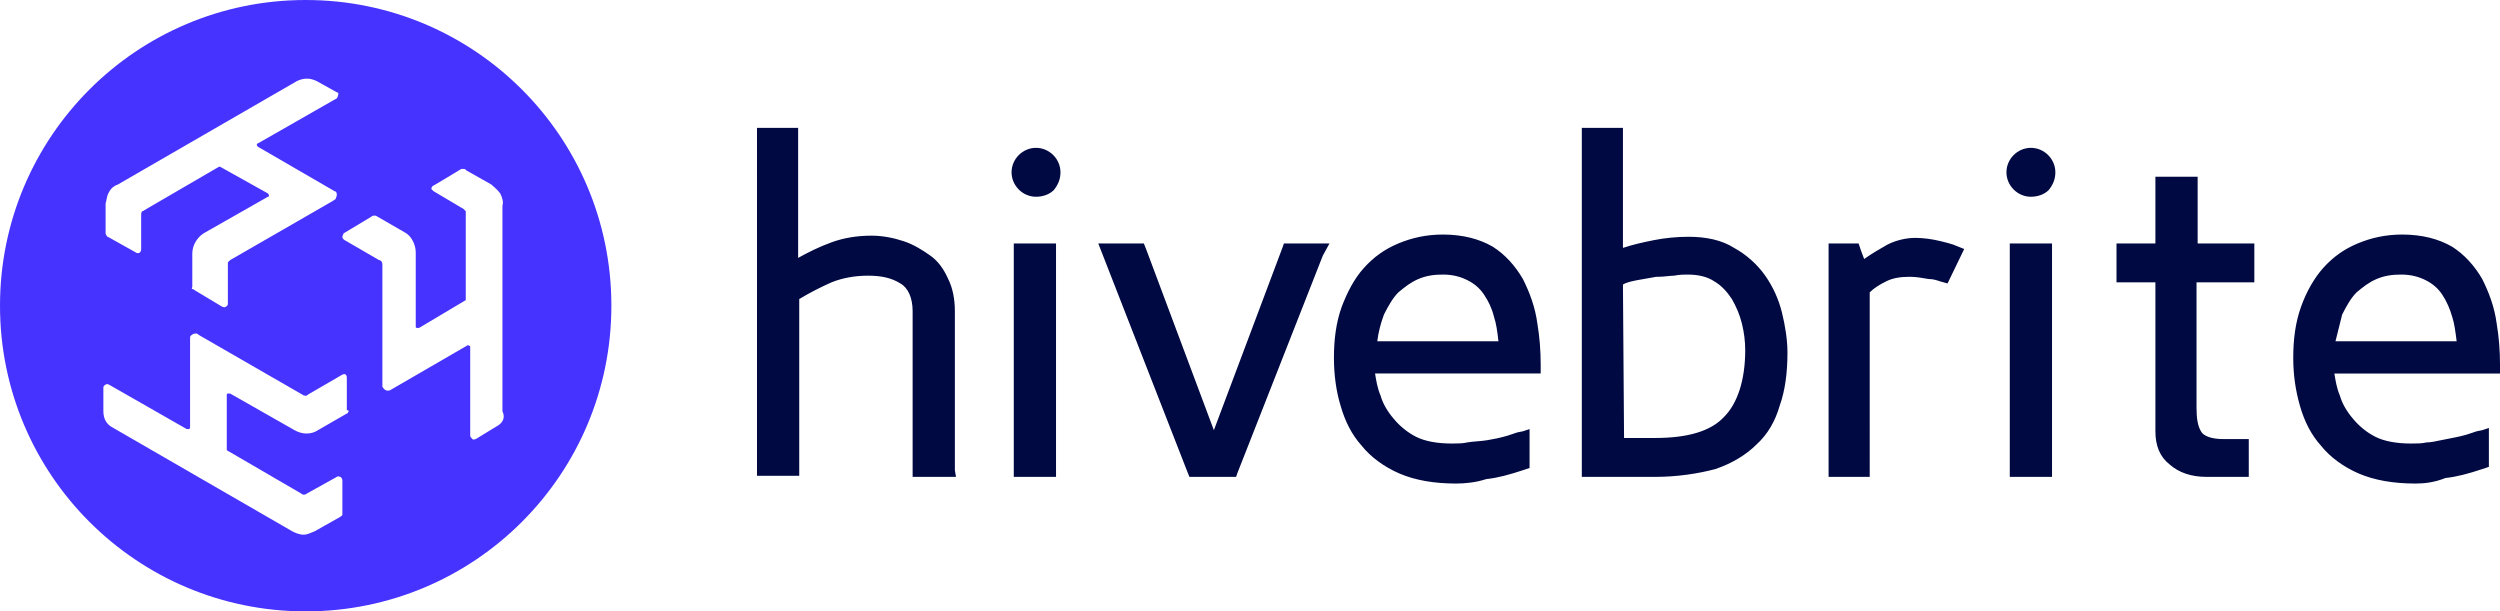 <?xml version="1.0" encoding="utf-8"?>
<svg xmlns="http://www.w3.org/2000/svg" xmlns:graph="ns_graphs;" xmlns:i="ns_ai;" xmlns:inkscape="http://www.inkscape.org/namespaces/inkscape" xmlns:sodipodi="http://sodipodi.sourceforge.net/DTD/sodipodi-0.dtd" xmlns:svg="http://www.w3.org/2000/svg" xmlns:x="ns_extend;" xmlns:xlink="http://www.w3.org/1999/xlink" version="1.1" id="Layer_1" x="0px" y="0px" viewBox="0 0 224.9 55" style="enable-background:new 0 0 224.9 55;">
 <style type="text/css">
  .st0{fill:#4733FF;}
	.st1{fill:#000942;}
 </style>
 
 
 <g id="g10">
  <path id="path4" class="st0" d="M27.5,0C12.3,0,0,12.3,0,27.5S12.3,55,27.5,55S55,42.7,55,27.5C55,12.3,42.7,0,27.5,0z M9.8,17.3&#xA;		c0.2-0.4,0.5-0.6,0.8-0.7l16.1-9.3c0.6-0.3,1.2-0.3,1.8,0l1.8,1c0.1,0,0.2,0.1,0.1,0.3c0,0.1-0.1,0.3-0.2,0.3l-7,4&#xA;		c0,0-0.1,0-0.1,0.1c0,0.1,0.1,0.2,0.1,0.2l6.9,4c0.1,0,0.2,0.1,0.2,0.3c0,0.2-0.1,0.3-0.1,0.4l-0.3,0.2l-9.2,5.3&#xA;		c0,0-0.1,0.1-0.2,0.2c0,0.1,0,0.2,0,0.2v3.5c0,0.1,0,0.2-0.2,0.3c-0.1,0.1-0.2,0-0.3,0l-2.5-1.5c0,0-0.1-0.1-0.2-0.1s0-0.2,0-0.2&#xA;		l0-3c0-0.7,0.4-1.4,1-1.8l5.8-3.3c0,0,0.1,0,0.1-0.1c0-0.1-0.1-0.2-0.1-0.2L19.8,15c0,0-0.1,0-0.1,0L13,18.9c0,0-0.1,0.1-0.2,0.1&#xA;		c-0.1,0.1-0.1,0.2-0.1,0.3l0,3.1c0,0,0,0.2-0.1,0.3c-0.1,0.1-0.3,0.1-0.4,0l-2.5-1.4c0,0-0.1,0-0.1-0.1c-0.1-0.1-0.1-0.2-0.1-0.2&#xA;		v-2.7C9.6,18,9.6,17.6,9.8,17.3z M31.3,37.1c0,0.1-0.1,0.1-0.1,0.1l-2.6,1.5c-0.6,0.4-1.4,0.4-2.1,0l-5.8-3.3c0,0-0.1,0-0.2,0&#xA;		c-0.1,0-0.1,0.1-0.1,0.1l0,4.9c0,0,0,0.1,0,0.1l6.7,3.9c0,0,0.1,0.1,0.2,0.1c0.1,0,0.2,0,0.3-0.1l2.7-1.5c0,0,0.1-0.1,0.3,0&#xA;		c0.1,0,0.2,0.2,0.2,0.3v2.9c0,0,0,0.1,0,0.2c0,0.1-0.1,0.1-0.2,0.2l-2.3,1.3c-0.3,0.1-0.6,0.3-1,0.3c-0.4,0-0.8-0.2-1-0.3&#xA;		l-16.1-9.3c-0.6-0.3-0.9-0.8-0.9-1.5v-2.1c0-0.1,0-0.2,0.2-0.3c0.1-0.1,0.3,0,0.3,0l7,4c0,0,0.1,0,0.2,0s0.1-0.2,0.1-0.2l0-8&#xA;		c0-0.1,0-0.2,0.2-0.3c0.1-0.1,0.3-0.1,0.4-0.1l0.3,0.2l9.2,5.3c0,0,0.1,0.1,0.3,0.1c0.1,0,0.1,0,0.2-0.1l3.1-1.8c0,0,0.2-0.1,0.3,0&#xA;		c0.1,0.1,0.1,0.2,0.1,0.3v2.9C31.4,36.9,31.4,37,31.3,37.1z M44.6,38.4l-1.8,1.1c-0.1,0-0.2,0.1-0.3,0c-0.1-0.1-0.2-0.2-0.2-0.3&#xA;		l0-8c0,0,0-0.1-0.1-0.1c-0.1-0.1-0.2,0-0.2,0l-6.9,4c0,0-0.2,0.1-0.4,0c-0.2-0.1-0.2-0.2-0.3-0.3v-0.4l0-10.6c0,0,0-0.2-0.1-0.3&#xA;		c-0.1-0.1-0.1-0.1-0.2-0.1l-3.1-1.8c0,0-0.2-0.1-0.2-0.3c0-0.1,0.1-0.2,0.1-0.3l2.5-1.5c0,0,0.1-0.1,0.2-0.1c0.1,0,0.2,0,0.2,0&#xA;		l2.6,1.5c0.6,0.3,1,1.1,1,1.8l0,6.7c0,0,0,0.1,0.1,0.1s0.2,0,0.2,0l4.2-2.5c0,0,0,0,0-0.1l0-7.7c0,0,0-0.1,0-0.2&#xA;		c-0.1-0.1-0.2-0.2-0.2-0.2l-2.7-1.6c0,0-0.1-0.1-0.2-0.2c0-0.1,0.1-0.3,0.2-0.3l2.5-1.5c0,0,0.1,0,0.2,0c0.1,0,0.2,0,0.2,0.1&#xA;		l2.3,1.3c0.2,0.2,0.5,0.4,0.8,0.8c0.2,0.4,0.3,0.8,0.2,1.1v18.5C45.5,37.6,45.2,38.1,44.6,38.4z">
  </path>
  <g id="g8">
   <path id="path6" class="st1" d="M217.3,43.5c-2,0-3.7-0.3-5.1-0.9c-1.4-0.6-2.6-1.5-3.4-2.5c-0.9-1-1.5-2.2-1.9-3.6&#xA;			c-0.4-1.4-0.6-2.8-0.6-4.3c0-1.7,0.2-3.2,0.7-4.6c0.5-1.4,1.2-2.6,2-3.5c0.9-1,1.9-1.7,3.1-2.2c1.2-0.5,2.5-0.8,4-0.8&#xA;			c1.8,0,3.3,0.4,4.5,1.1c1.1,0.7,2,1.7,2.7,2.9c0.6,1.2,1.1,2.5,1.3,4c0.2,1.2,0.3,2.4,0.3,3.7v0.8H210c0.1,0.6,0.2,1.3,0.5,2&#xA;			c0.2,0.7,0.6,1.4,1.2,2.1c0.5,0.6,1.2,1.2,2,1.6c0.8,0.4,1.9,0.6,3.2,0.6c0.5,0,1,0,1.4-0.1c0.4,0,0.8-0.1,1.3-0.2l0.5-0.1&#xA;			c0.5-0.1,1.1-0.2,1.8-0.4c0.3-0.1,0.6-0.2,0.9-0.3l0.5-0.1l0.6-0.2v3.5l-0.6,0.2c-1.2,0.4-2.3,0.7-3.3,0.8&#xA;			C219,43.4,218.1,43.5,217.3,43.5z M131,43.5c-2,0-3.7-0.3-5.1-0.9c-1.4-0.6-2.6-1.5-3.4-2.5c-0.9-1-1.5-2.2-1.9-3.6&#xA;			c-0.4-1.3-0.6-2.8-0.6-4.3c0-1.7,0.2-3.2,0.7-4.6c0.5-1.3,1.1-2.5,2-3.5c0.9-1,1.9-1.7,3.1-2.2c1.2-0.5,2.5-0.8,4-0.8&#xA;			c1.8,0,3.3,0.4,4.5,1.1c1.1,0.7,2,1.7,2.7,2.9c0.6,1.2,1.1,2.5,1.3,4c0.2,1.2,0.3,2.4,0.3,3.7v0.8h-14.9c0.1,0.6,0.2,1.3,0.5,2&#xA;			c0.2,0.7,0.6,1.4,1.2,2.1c0.5,0.6,1.2,1.2,2,1.6c0.8,0.4,1.9,0.6,3.2,0.6c0.5,0,1,0,1.4-0.1c0.6-0.1,1.2-0.1,1.8-0.2&#xA;			c0.6-0.1,1.1-0.2,1.8-0.4c0.3-0.1,0.6-0.2,0.9-0.3l0.5-0.1l0.6-0.2v3.5l-0.6,0.2c-1.2,0.4-2.3,0.7-3.3,0.8&#xA;			C132.8,43.4,131.8,43.5,131,43.5z M202.4,42.9h-3.9c-1.4,0-2.5-0.4-3.3-1.1c-0.9-0.7-1.3-1.7-1.3-3V25.4h-3.5v-3.5h3.5v-6h3.8v6&#xA;			h5.1v3.5h-5.2v11.3c0,0.9,0.1,1.6,0.4,2.1c0.2,0.4,0.9,0.7,2,0.7h2.3V42.9z M184.6,42.9h-3.8v-21h3.8v20.5L184.6,42.9z&#xA;			 M168.2,42.9h-3.7v-21h2.7l0.2,0.6l0.3,0.8c0.7-0.5,1.4-0.9,2.1-1.3c0.8-0.4,1.7-0.6,2.5-0.6c0.7,0,1.5,0.1,2.3,0.3&#xA;			c0.4,0.1,0.8,0.2,1.1,0.3l0.5,0.2l0.5,0.2l-1.5,3.1l-0.7-0.2c-0.3-0.1-0.6-0.2-1-0.2c-0.6-0.1-1.1-0.2-1.7-0.2&#xA;			c-0.8,0-1.5,0.1-2.1,0.4c-0.6,0.3-1.1,0.6-1.5,1L168.2,42.9L168.2,42.9z M148.9,42.9h-6.6V11.5h3.7v10.8c0.9-0.3,1.8-0.5,2.8-0.7&#xA;			c1-0.2,2.1-0.3,3.1-0.3c1.6,0,3,0.3,4.1,1c1.1,0.6,2.1,1.5,2.8,2.5c0.7,1,1.2,2.1,1.5,3.3c0.3,1.2,0.5,2.5,0.5,3.6&#xA;			c0,1.8-0.2,3.4-0.7,4.8c-0.4,1.4-1.1,2.6-2.1,3.5c-0.9,0.9-2.2,1.7-3.7,2.2C152.8,42.6,150.9,42.9,148.9,42.9z M111.2,42.9H107&#xA;			l-0.2-0.5l-8-20.5h4.1l0.2,0.5l6.1,16.3l6.2-16.5l0.1-0.3h4.1L119,23l-7.7,19.6L111.2,42.9z M95,42.9h-3.8v-21H95V42.9z M86,42.9&#xA;			h-3.9V28c0-1.2-0.4-2.1-1.1-2.5c-0.8-0.5-1.7-0.7-2.9-0.7c-1.2,0-2.3,0.2-3.3,0.6c-0.9,0.4-1.9,0.9-2.9,1.5v15.9h-3.8V11.5h3.7&#xA;			v11.7c0.9-0.5,1.9-1,3-1.4c1.1-0.4,2.3-0.6,3.6-0.6c1,0,2,0.2,2.9,0.5c0.9,0.3,1.7,0.8,2.4,1.3c0.7,0.5,1.2,1.2,1.6,2.1&#xA;			c0.4,0.8,0.6,1.8,0.6,2.9v14.3L86,42.9z M146.1,39.4h2.8c2.9,0,5-0.6,6.2-1.9c1.2-1.2,1.9-3.3,1.9-6c0-0.8-0.1-1.6-0.3-2.4&#xA;			c-0.2-0.8-0.5-1.5-0.9-2.2c-0.4-0.6-0.9-1.2-1.6-1.6c-0.6-0.4-1.4-0.6-2.4-0.6c-0.3,0-0.7,0-1.2,0.1c-0.4,0-0.9,0.1-1.4,0.1&#xA;			l-0.2,0c-0.6,0.1-1.1,0.2-1.7,0.3c-0.5,0.1-1,0.2-1.3,0.4L146.1,39.4L146.1,39.4z M210.1,30.7H221c-0.1-0.8-0.2-1.6-0.4-2.2&#xA;			c-0.2-0.7-0.5-1.4-0.9-2c-0.4-0.6-0.9-1-1.5-1.3c-0.6-0.3-1.3-0.5-2.2-0.5c-0.8,0-1.5,0.1-2.2,0.4c-0.7,0.3-1.2,0.7-1.8,1.2&#xA;			c-0.5,0.5-0.9,1.2-1.3,2C210.5,29.1,210.3,29.9,210.1,30.7z M123.9,30.7h10.9c-0.1-0.9-0.2-1.6-0.4-2.2c-0.2-0.8-0.5-1.4-0.9-2&#xA;			c-0.4-0.6-0.9-1-1.5-1.3c-0.6-0.3-1.3-0.5-2.2-0.5c-0.8,0-1.5,0.1-2.2,0.4c-0.7,0.3-1.2,0.7-1.8,1.2c-0.5,0.5-0.9,1.2-1.3,2&#xA;			C124.2,29.1,124,29.9,123.9,30.7z M182.7,17.7c-1.2,0-2.2-1-2.2-2.2c0-1.2,1-2.2,2.2-2.2c1.2,0,2.2,1,2.2,2.2&#xA;			c0,0.6-0.2,1.1-0.6,1.6C183.9,17.5,183.3,17.7,182.7,17.7z M93.2,17.7c-1.2,0-2.2-1-2.2-2.2c0-1.2,1-2.2,2.2-2.2&#xA;			c1.2,0,2.2,1,2.2,2.2c0,0.6-0.2,1.1-0.6,1.6C94.4,17.5,93.8,17.7,93.2,17.7z">
   </path>
  </g>
 </g>
</svg>
